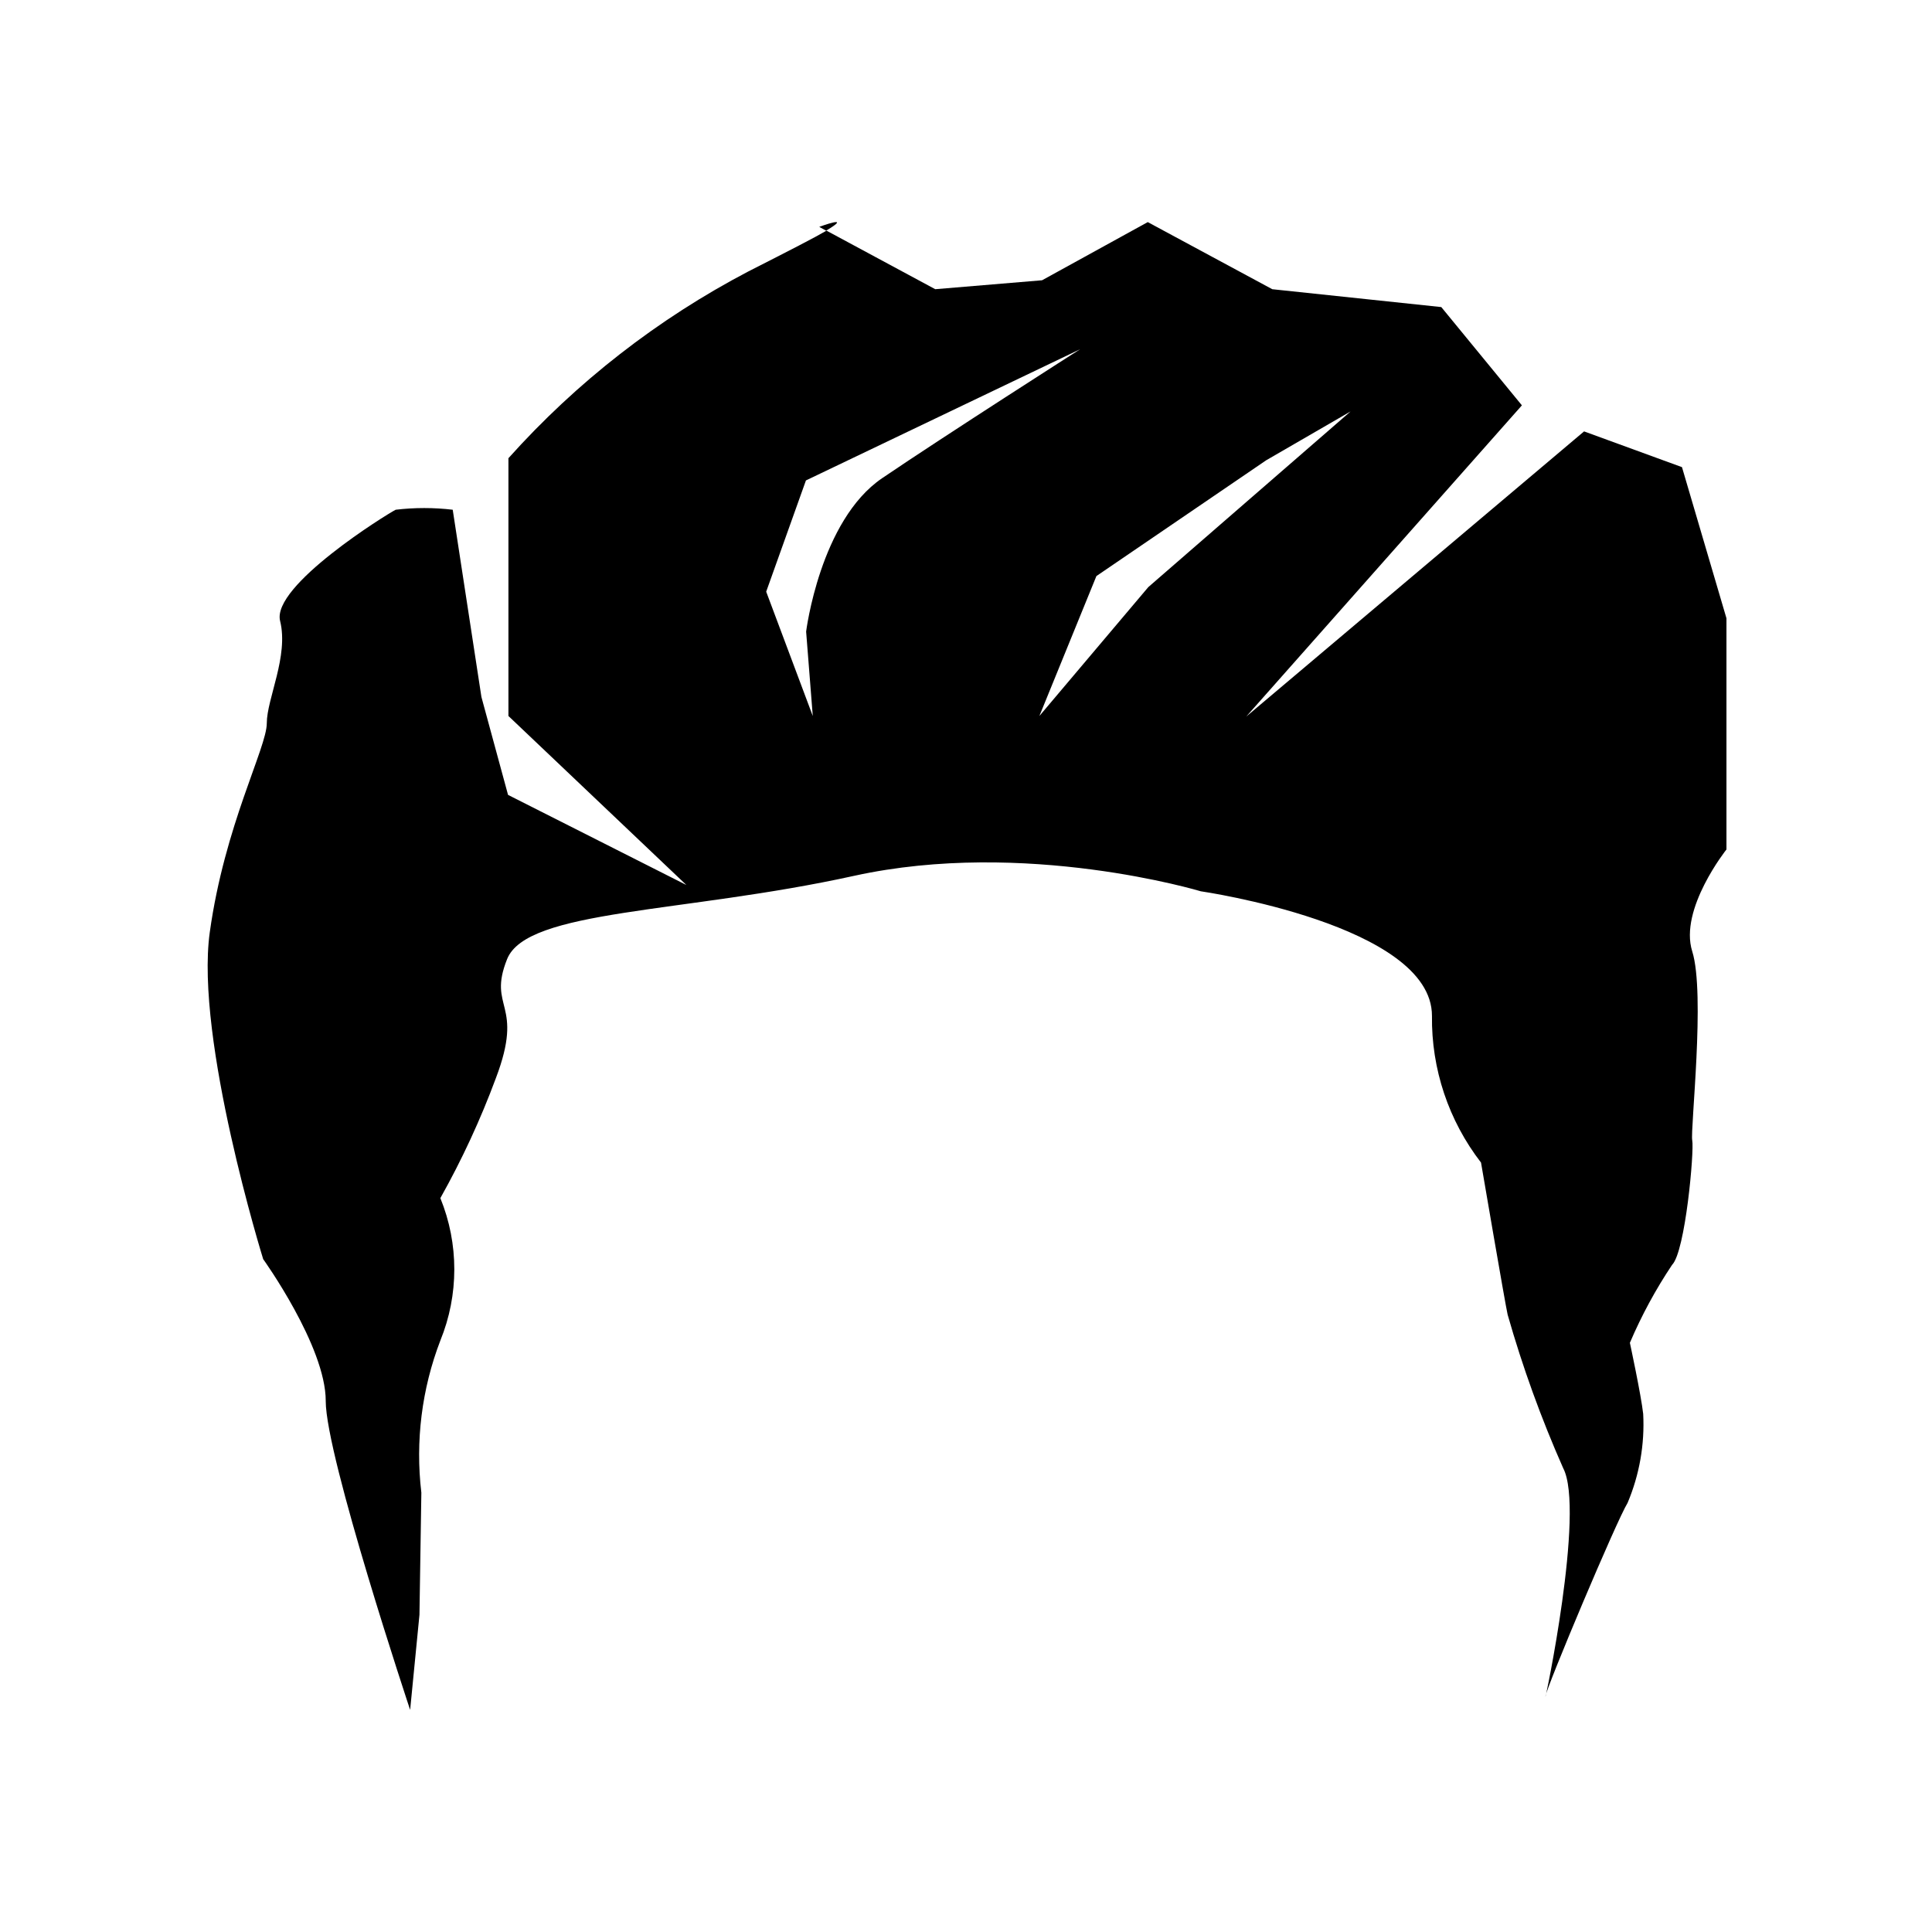<?xml version="1.0" encoding="UTF-8"?>
<!-- Uploaded to: ICON Repo, www.svgrepo.com, Generator: ICON Repo Mixer Tools -->
<svg fill="#000000" width="800px" height="800px" version="1.1" viewBox="144 144 512 512" xmlns="http://www.w3.org/2000/svg">
 <g>
  <path d="m361.11 204.12 1.812 1.008c7.457-4.434-1.812-1.008-1.812-1.008z"/>
  <path d="m230.32 515.27c0 14.711 22.371 81.867 22.371 81.867l2.469-25.191 0.504-32.395-0.004 0.004c-1.613-13.645 0.113-27.477 5.039-40.305 4.93-12.098 4.93-25.641 0-37.738 5.727-10.195 10.648-20.824 14.711-31.789 7.656-20.152-2.316-18.289 2.973-31.539 5.289-13.25 46.551-12.09 91.895-22.066 45.344-9.977 91.945 4.082 91.945 4.082s61.262 8.867 61.262 33c-0.176 14.059 4.402 27.766 13 38.895 0 0 6.449 37.734 7.055 40.305 3.953 13.875 8.871 27.461 14.711 40.656 5.894 11.184-5.039 63.027-4.684 60.457 0.352-2.57 18.844-46.551 21.766-51.238h-0.004c3.141-7.445 4.555-15.508 4.133-23.578-0.555-5.039-3.527-18.844-3.527-18.844v0.004c3.078-7.219 6.824-14.133 11.184-20.656 3.527-3.527 5.894-30.23 5.34-33s3.527-38.895 0-50.078c-3.527-11.188 9.07-27.008 9.07-27.008v-61.262l-11.789-40.055-25.945-9.473-89.527 75.57 73.051-82.473-21.363-26.043-44.789-4.734-33-17.785-28.008 15.414-28.312 2.367-28.816-15.516c-3.176 1.863-9.371 5.039-20.656 10.781h-0.004c-24.004 12.566-45.559 29.34-63.633 49.523v68.316l47.156 44.789-47.258-23.879-7.055-25.945-7.606-49.625c-5.019-0.594-10.094-0.594-15.113 0-2.316 1.16-32.949 20.152-30.633 29.473 2.316 9.32-3.527 20.605-3.527 27.105s-11.184 27.105-15.113 55.418c-3.93 28.312 14.156 86.605 14.156 86.605s16.578 23.074 16.578 37.582zm249.23-249.29 22.371-12.949-53.609 46.555-28.867 34.16 15.113-37.082zm-121.97 5.34 72.648-34.762s-35.973 22.973-52.445 34.16c-16.473 11.184-20.152 40.656-20.152 40.656l1.762 22.371-12.344-32.949z"/>
 </g>
</svg>